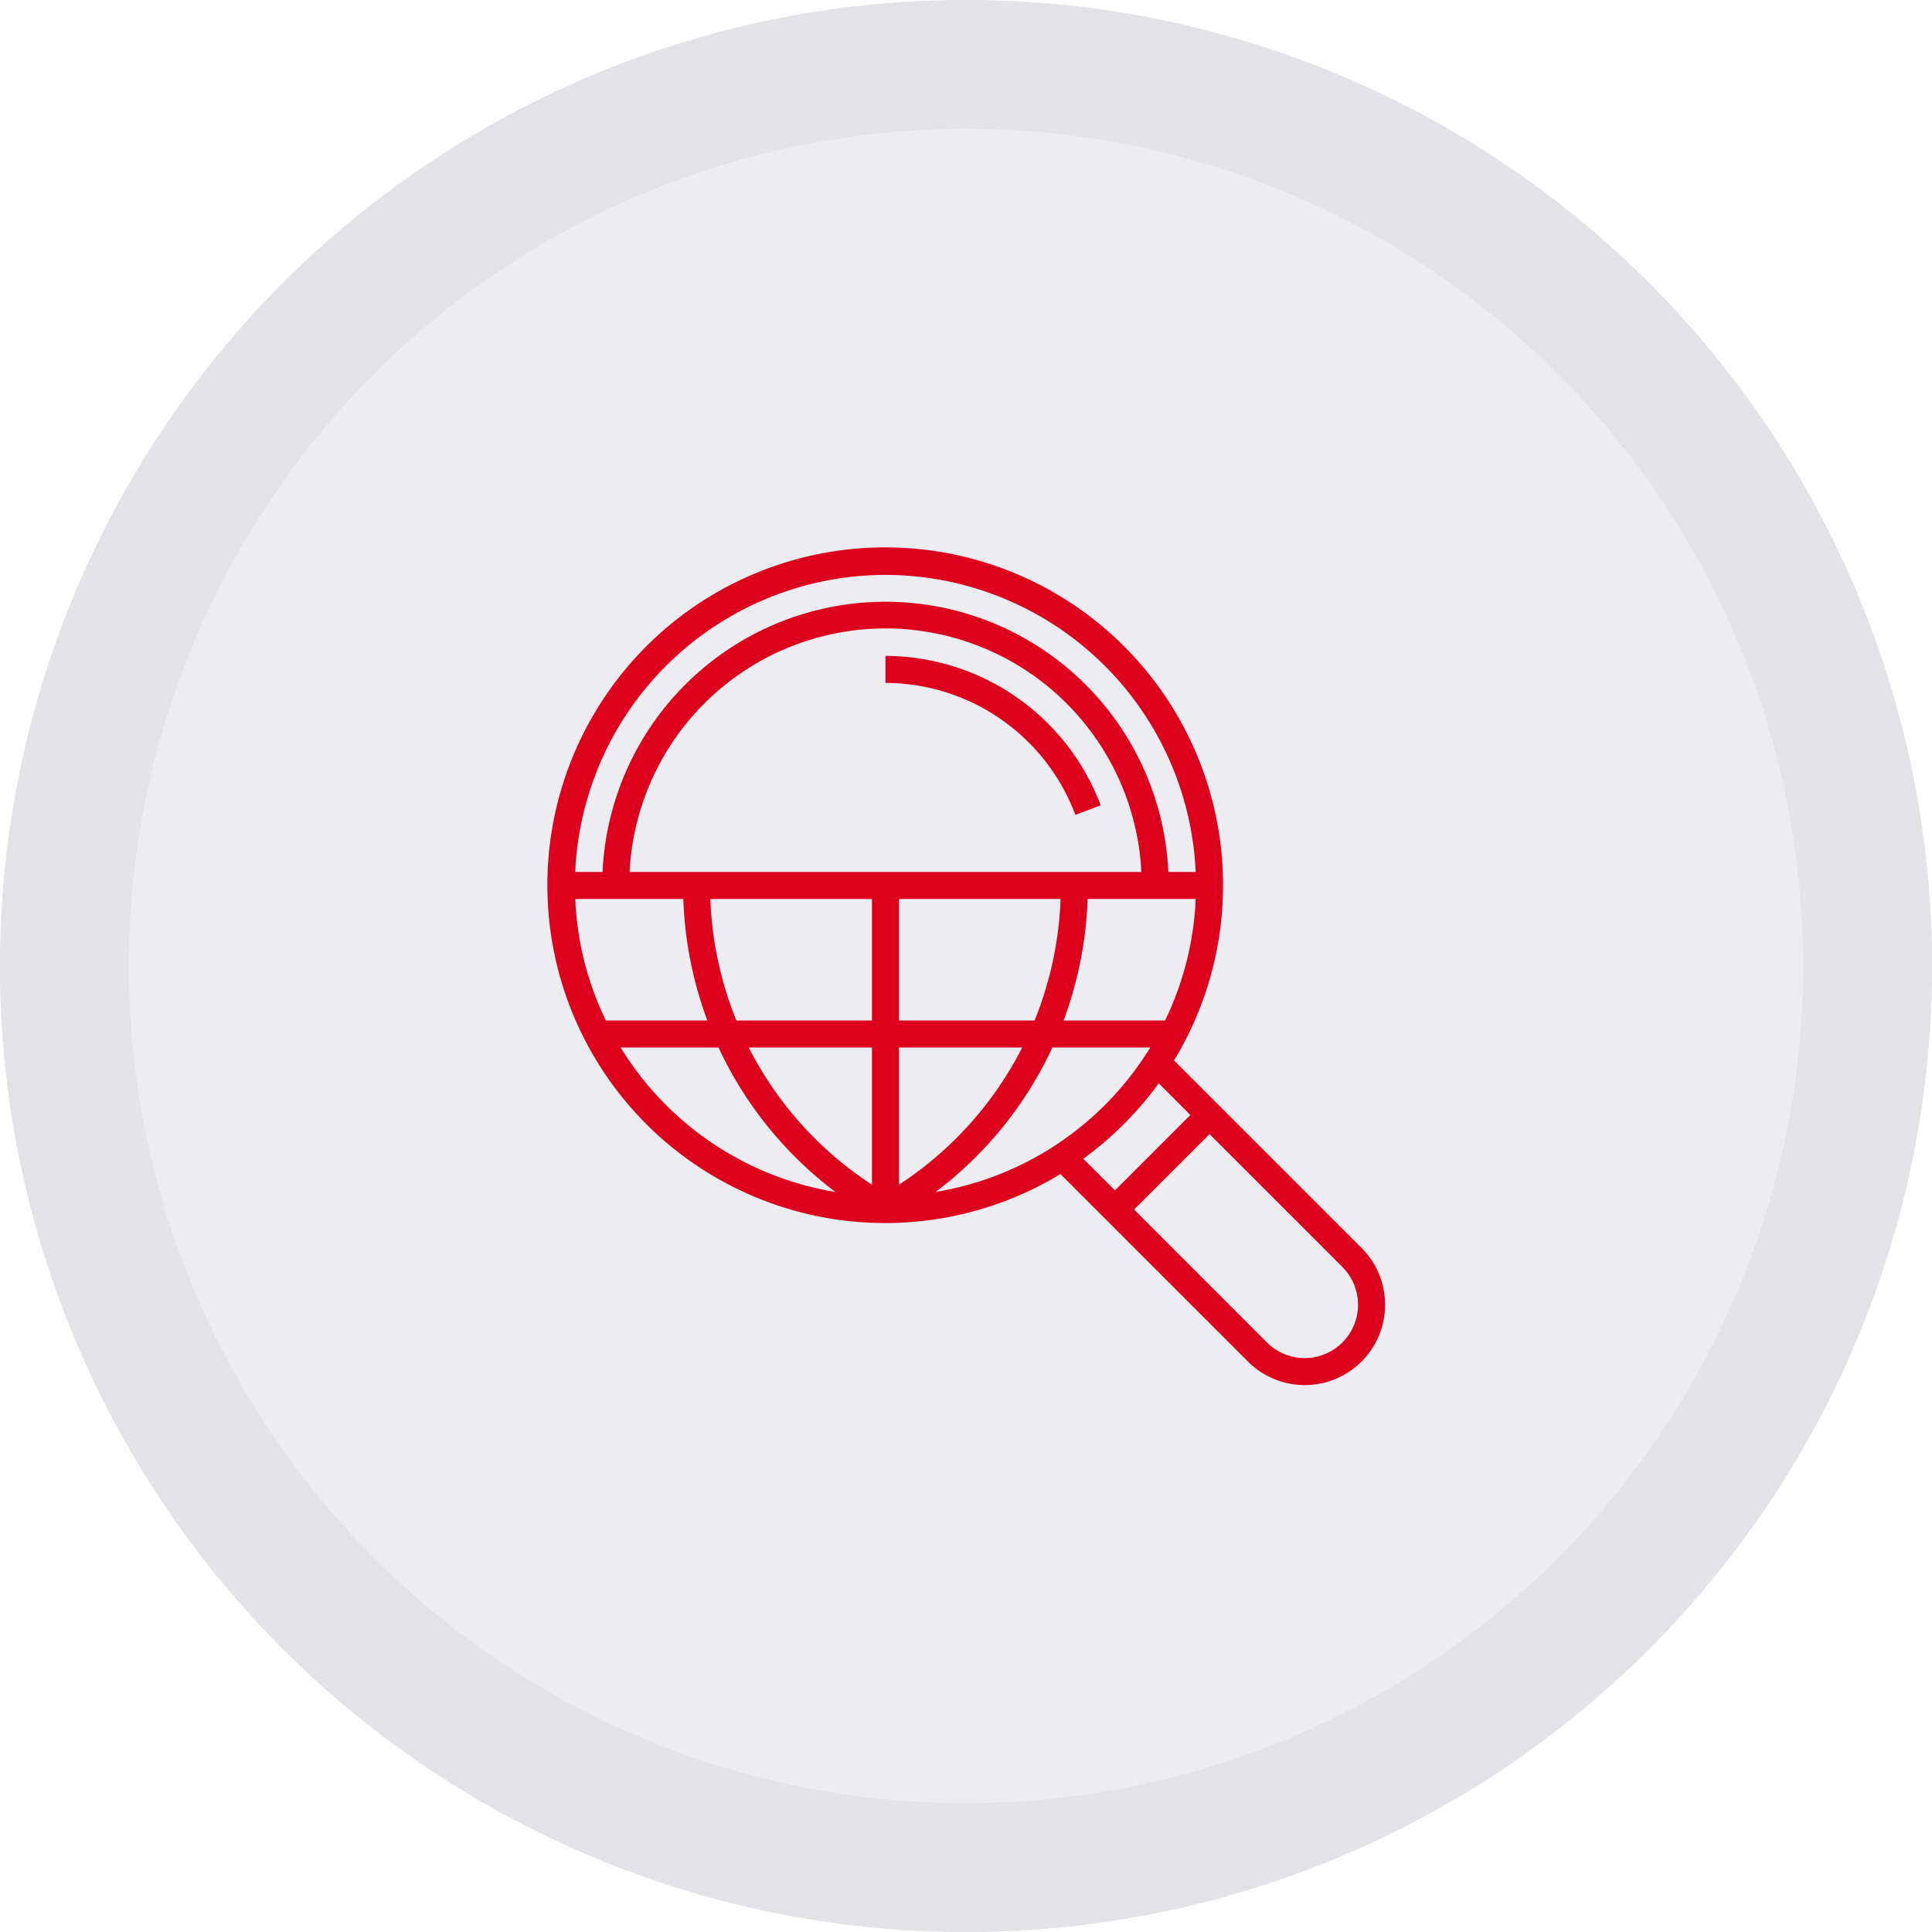 <svg xmlns="http://www.w3.org/2000/svg" width="120" height="120" viewBox="0 0 120 120">
  <g id="Raggruppa_247" data-name="Raggruppa 247" transform="translate(-1338 -3048)">
    <g id="Ellisse_15" data-name="Ellisse 15" transform="translate(1338 3048)" fill="#d0cedc" stroke="#b8b6c2" stroke-width="8" opacity="0.396">
      <circle cx="60" cy="60" r="60" stroke="none"/>
      <circle cx="60" cy="60" r="56" fill="none"/>
    </g>
    <g id="global-search_4419481" transform="translate(1371.036 3081.036)">
      <path id="Tracciato_65" data-name="Tracciato 65" d="M26,9v1.677a12.637,12.637,0,0,1,11.795,8.193l1.573-.587A14.322,14.322,0,0,0,26,9Z" transform="translate(-4.038 -1.296)" fill="#dc001c"/>
      <path id="Tracciato_66" data-name="Tracciato 66" d="M51.532,44.475,39.886,32.829a20.983,20.983,0,1,0-7.057,7.057L44.475,51.532a4.99,4.99,0,1,0,7.057-7.057ZM2.693,22.8H9.407A23.885,23.885,0,0,0,10.9,30.349H4.593a19.158,19.158,0,0,1-1.9-7.548ZM39.33,30.349H33.023A23.885,23.885,0,0,0,34.516,22.8h6.715a19.158,19.158,0,0,1-1.9,7.548ZM22.8,32.026h7.655A22.154,22.154,0,0,1,22.8,40.548Zm0-1.677V22.8H32.839a22.19,22.19,0,0,1-1.614,7.548ZM6.069,21.123a15.913,15.913,0,0,1,31.787,0ZM11.085,22.8H21.123v7.548H12.7A22.19,22.19,0,0,1,11.085,22.8Zm10.038,9.226v8.522a22.154,22.154,0,0,1-7.655-8.522Zm11.207,0H38.41A19.329,19.329,0,0,1,25.075,41a23.779,23.779,0,0,0,7.255-8.974ZM21.962,2.672A19.312,19.312,0,0,1,41.231,21.123h-1.7a17.589,17.589,0,0,0-35.141,0h-1.7A19.312,19.312,0,0,1,21.962,2.672ZM5.513,32.026h6.081A23.779,23.779,0,0,0,18.853,41,19.329,19.329,0,0,1,5.513,32.026ZM38.935,34.25,40.9,36.219,36.219,40.9,34.25,38.935a21.147,21.147,0,0,0,4.685-4.685ZM48,51.316a3.291,3.291,0,0,1-2.342-.97L37.405,42.09l4.685-4.685,8.255,8.255A3.313,3.313,0,0,1,48,51.316Z" transform="translate(0 0)" fill="#dc001c"/>
    </g>
  </g>
</svg>
